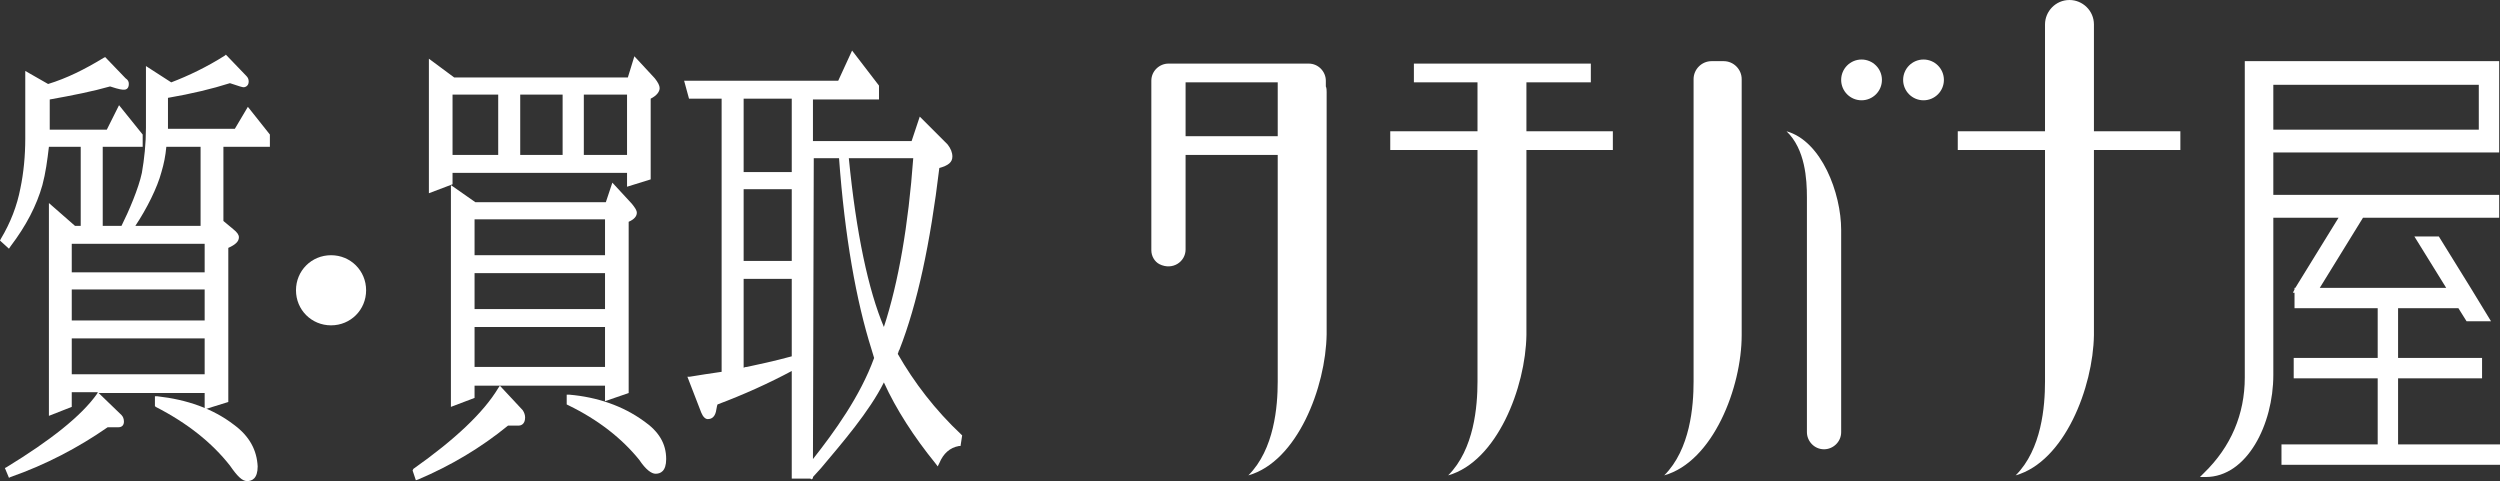 <?xml version="1.0" encoding="UTF-8"?>
<svg id="_レイヤー_2" data-name="レイヤー 2" xmlns="http://www.w3.org/2000/svg" width="306.6" height="59" viewBox="0 0 306.6 59">
  <rect x="0" y="0" width="306.6" height="59" fill="#333333" stroke="none"/>
  <g id="_レイヤー_1-2" data-name="レイヤー 1">
    <g>
      <g>
        <path d="m187.2,10.1h7.9v-2.3h-21.7v2.3h7.8v6h-10.7v2.3h10.7v28.4c0,3-.4,8.3-3.6,11.5,6-1.7,9.5-10.8,9.6-17.2v-22.7h10.6v-2.3h-10.6v-6Z" style="fill: #fff; stroke-width: 0px;"/>
        <path d="m267.4,16.1h-10.6V3c0-1.7-1.4-3-3-3-1.7,0-3,1.4-3,3v13.1h-10.7v2.3h10.7v28.4c0,3-.4,8.3-3.6,11.5,6-1.7,9.5-10.8,9.6-17.2v-22.7h10.6v-2.3Z" style="fill: #fff; stroke-width: 0px;"/>
        <path d="m219.1,16.1c2.3,2.2,2.5,5.9,2.5,8.1v28.8c0,1.1.9,2.1,2.1,2.1,1.1,0,2.1-.9,2.1-2.1v-24.8c0-4.5-2.4-10.9-6.7-12.1Z" style="fill: #fff; stroke-width: 0px;"/>
        <circle cx="228.3" cy="9.8" r="2.5" style="fill: #fff; stroke-width: 0px;"/>
        <circle cx="235.9" cy="9.8" r="2.5" style="fill: #fff; stroke-width: 0px;"/>
        <path d="m211.4,7.5h-1.5c-1.2,0-2.2,1-2.2,2.2v37.1c0,3-.4,8.3-3.6,11.5,6-1.7,9.5-10.8,9.5-17.2V9.7c0-1.2-1-2.2-2.2-2.2Z" style="fill: #fff; stroke-width: 0px;"/>
        <path d="m162.6,9.9c0-1.1-.9-2.1-2.1-2.1h-17.2c-1.1,0-2.1.9-2.1,2.1v20.8c0,.7.4,1.4,1,1.7,1.6.8,3.2-.3,3.2-1.8v-11.6h11.3v27.8c0,3-.4,8.3-3.6,11.5,6-1.7,9.5-10.8,9.6-17.3V11.3c0-.2,0-.5-.1-.7v-.7h0Zm-17.2,6.8v-6.6h11.3v6.6h-11.3Z" style="fill: #fff; stroke-width: 0px;"/>
      </g>
      <g>
        <path d="m294.1,54.5v-8.1h10.3v-2.5h-10.3v-6.1h7.4l1,1.6h3l-2.5-4.1h0l-3.9-6.3h-3l3.9,6.3h-15.5l5.3-8.6h16.7v-2.8h-27.7v-5.2h27.7V7.5h-31.2v38.8c0,4.5-1.7,8.5-5,11.7l-.5.5h.7c5.1,0,8.3-6.5,8.3-12.5v-19.3h8l-5.3,8.6h-.1v.2l-.2.4h.2v1.9h10.2v6.1h-10.3v2.5h10.3v8.1h-11.8v2.5h26.8v-2.5h-12.5Zm9.9-44.1v5.5h-25.2v-5.5h25.2Z" style="fill: #fff; stroke-width: 0px;"/>
        <path d="m28.7,52.1c-2.6-2-5.8-3.1-9.4-3.5h-.3v1.2l.1.1c3.9,2,6.9,4.4,9.1,7.2.9,1.3,1.5,1.9,2.1,1.9s1.3-.3,1.3-1.8c-.1-2-1-3.7-2.9-5.1Z" style="fill: #fff; stroke-width: 0px;"/>
        <path d="m28.8,15.8h-8.2v-3.8c2.9-.5,5.4-1.1,7.6-1.8,1.2.4,1.5.5,1.7.5.1,0,.6-.1.6-.7,0-.3-.1-.5-.3-.7l-2.5-2.6-.1.1c-2.2,1.4-4.5,2.5-6.6,3.3l-3.1-2v7.6c0,1.9-.2,3.8-.5,5.5-.4,1.9-1.6,4.7-2.5,6.5h-2.3v-9.7h4.9v-1.5l-2.9-3.6-1.5,3h-7v-3.7c2.8-.5,5.3-1,7.4-1.6,1.2.4,1.5.4,1.7.4.1,0,.6,0,.6-.7,0-.3-.1-.5-.4-.7l-2.5-2.6-.2.1c-2.3,1.4-4.5,2.5-6.8,3.2l-2.8-1.6v8.3c0,2.1-.2,4.2-.6,6.1-.4,2.1-1.2,4.2-2.4,6.2l-.1.2,1.1,1,.2-.3c1.9-2.5,3.2-5,3.9-7.5.4-1.5.6-3,.8-4.7h3.9v9.7h-.7l-3.2-2.8v26.1l2.8-1.1v-1.8h3.2l-.1.2c-1.9,2.7-5.7,5.7-11.1,9l-.2.1.5,1.2.2-.1c4.3-1.5,8.3-3.6,11.9-6.1h1.3c.5,0,.7-.3.7-.7,0-.3-.1-.6-.3-.8l-2.8-2.7h13v2l2.9-.9v-18.9c.9-.4,1.3-.8,1.3-1.3,0-.3-.2-.6-.7-1l-1.2-1v-9.1h5.7v-1.5l-2.7-3.4-1.6,2.7Zm-9,5.3c.3-1,.5-2,.6-3.1h4.2v9.7h-8c1.4-2.1,2.7-4.7,3.2-6.6Zm5.3,20.4v4.4H8.8v-4.4h16.3Zm0-6v3.8H8.8v-3.8h16.3Zm-16.3-2.1v-3.5h16.3v3.5H8.8Z" style="fill: #fff; stroke-width: 0px;"/>
        <path d="m55.5,21.2h21.4v1.7l2.9-.9v-9.9c.8-.4,1.1-.9,1.1-1.3,0-.3-.2-.7-.6-1.2l-2.5-2.7-.8,2.6h-21.3l-3.1-2.3v16.5l2.9-1.1v-1.4Zm21.4-9.6v7.4h-5.3v-7.4h5.3Zm-7.9,0v7.4h-5.2v-7.4h5.2Zm-7.9,0v7.4h-5.6v-7.4h5.6Z" style="fill: #fff; stroke-width: 0px;"/>
        <path d="m61.3,47.3l-.2.3c-1.8,3-5.3,6.3-10.4,9.9l-.1.2.4,1.2.3-.1c4-1.7,7.7-3.9,11-6.6h1.3c.2,0,.8-.1.8-1,0-.3-.1-.6-.3-.9l-2.8-3Z" style="fill: #fff; stroke-width: 0px;"/>
        <path d="m78.9,51.6c-2.5-1.8-5.6-2.9-9.1-3.2h-.3v1.2l.2.1c3.7,1.8,6.6,4.1,8.7,6.7.8,1.2,1.5,1.7,2,1.7.6,0,1.3-.3,1.3-1.8,0-1.9-.9-3.4-2.8-4.7Z" style="fill: #fff; stroke-width: 0px;"/>
        <path d="m77.1,48.2v-21c.7-.3,1-.7,1-1.1,0-.3-.2-.6-.6-1.1l-2.4-2.6-.8,2.4h-16l-3-2.1v27.2l2.9-1.1v-1.5h16v1.9l2.9-1Zm-2.9-8.1v4.9h-16v-4.9h16Zm0-6.6v4.4h-16v-4.4h16Zm-16-2.2v-4.4h16v4.4h-16Z" style="fill: #fff; stroke-width: 0px;"/>
        <path d="m110.1,43.4c.1-.2.1-.4.2-.5,2.2-5.6,3.8-13.1,4.9-22.3,1.1-.3,1.6-.7,1.6-1.4,0-.5-.2-1-.6-1.5l-3.4-3.4-1,3h-12.1v-5.1h8.1v-1.7l-3.3-4.3-1.7,3.7h-18.9l.6,2.2h4v33.5c-1.4.2-2.7.4-3.9.6h-.3l1.7,4.4c.2.5.5.8.8.8s.8-.1,1-.9c.1-.4.1-.7.2-.9,3.2-1.2,6.3-2.6,9.1-4.1v13.2h2.3l.1.1.1-.1h.1v-.2l1-1.1c2.6-3.1,5.9-6.9,7.7-10.5,1.5,3.3,3.7,6.7,6.3,9.9l.3.4.2-.4c.5-1.2,1.3-1.9,2.4-2.1h.2l.2-1.3-.1-.1c-3.2-3-5.8-6.4-7.8-9.9Zm-18.9-22.3v-9h5.9v9h-5.9Zm0,10.9v-8.8h5.9v8.8h-5.9Zm5.9,2.2v9.5c-2.2.6-4.1,1-5.5,1.3-.1,0-.2,0-.4.1v-10.9h5.9Zm14.9-14.8c-.6,8.2-1.8,15.2-3.6,20.7-1.9-4.5-3.4-11.5-4.3-20.7,0,0,7.9,0,7.9,0Zm-12.2,0h3.1c.7,9.6,2.1,17.5,4,23.5.1.3.2.7.3,1-1.7,4.7-4.9,9.1-7.5,12.4l.1-36.9h0Z" style="fill: #fff; stroke-width: 0px;"/>
        <path d="m40.6,31.3c-2.4,0-4.3,1.9-4.3,4.3s1.9,4.3,4.3,4.3,4.3-1.9,4.3-4.3-1.9-4.3-4.3-4.3Z" style="fill: #fff; stroke-width: 0px;"/>
      </g>
    </g>
  </g>
</svg>